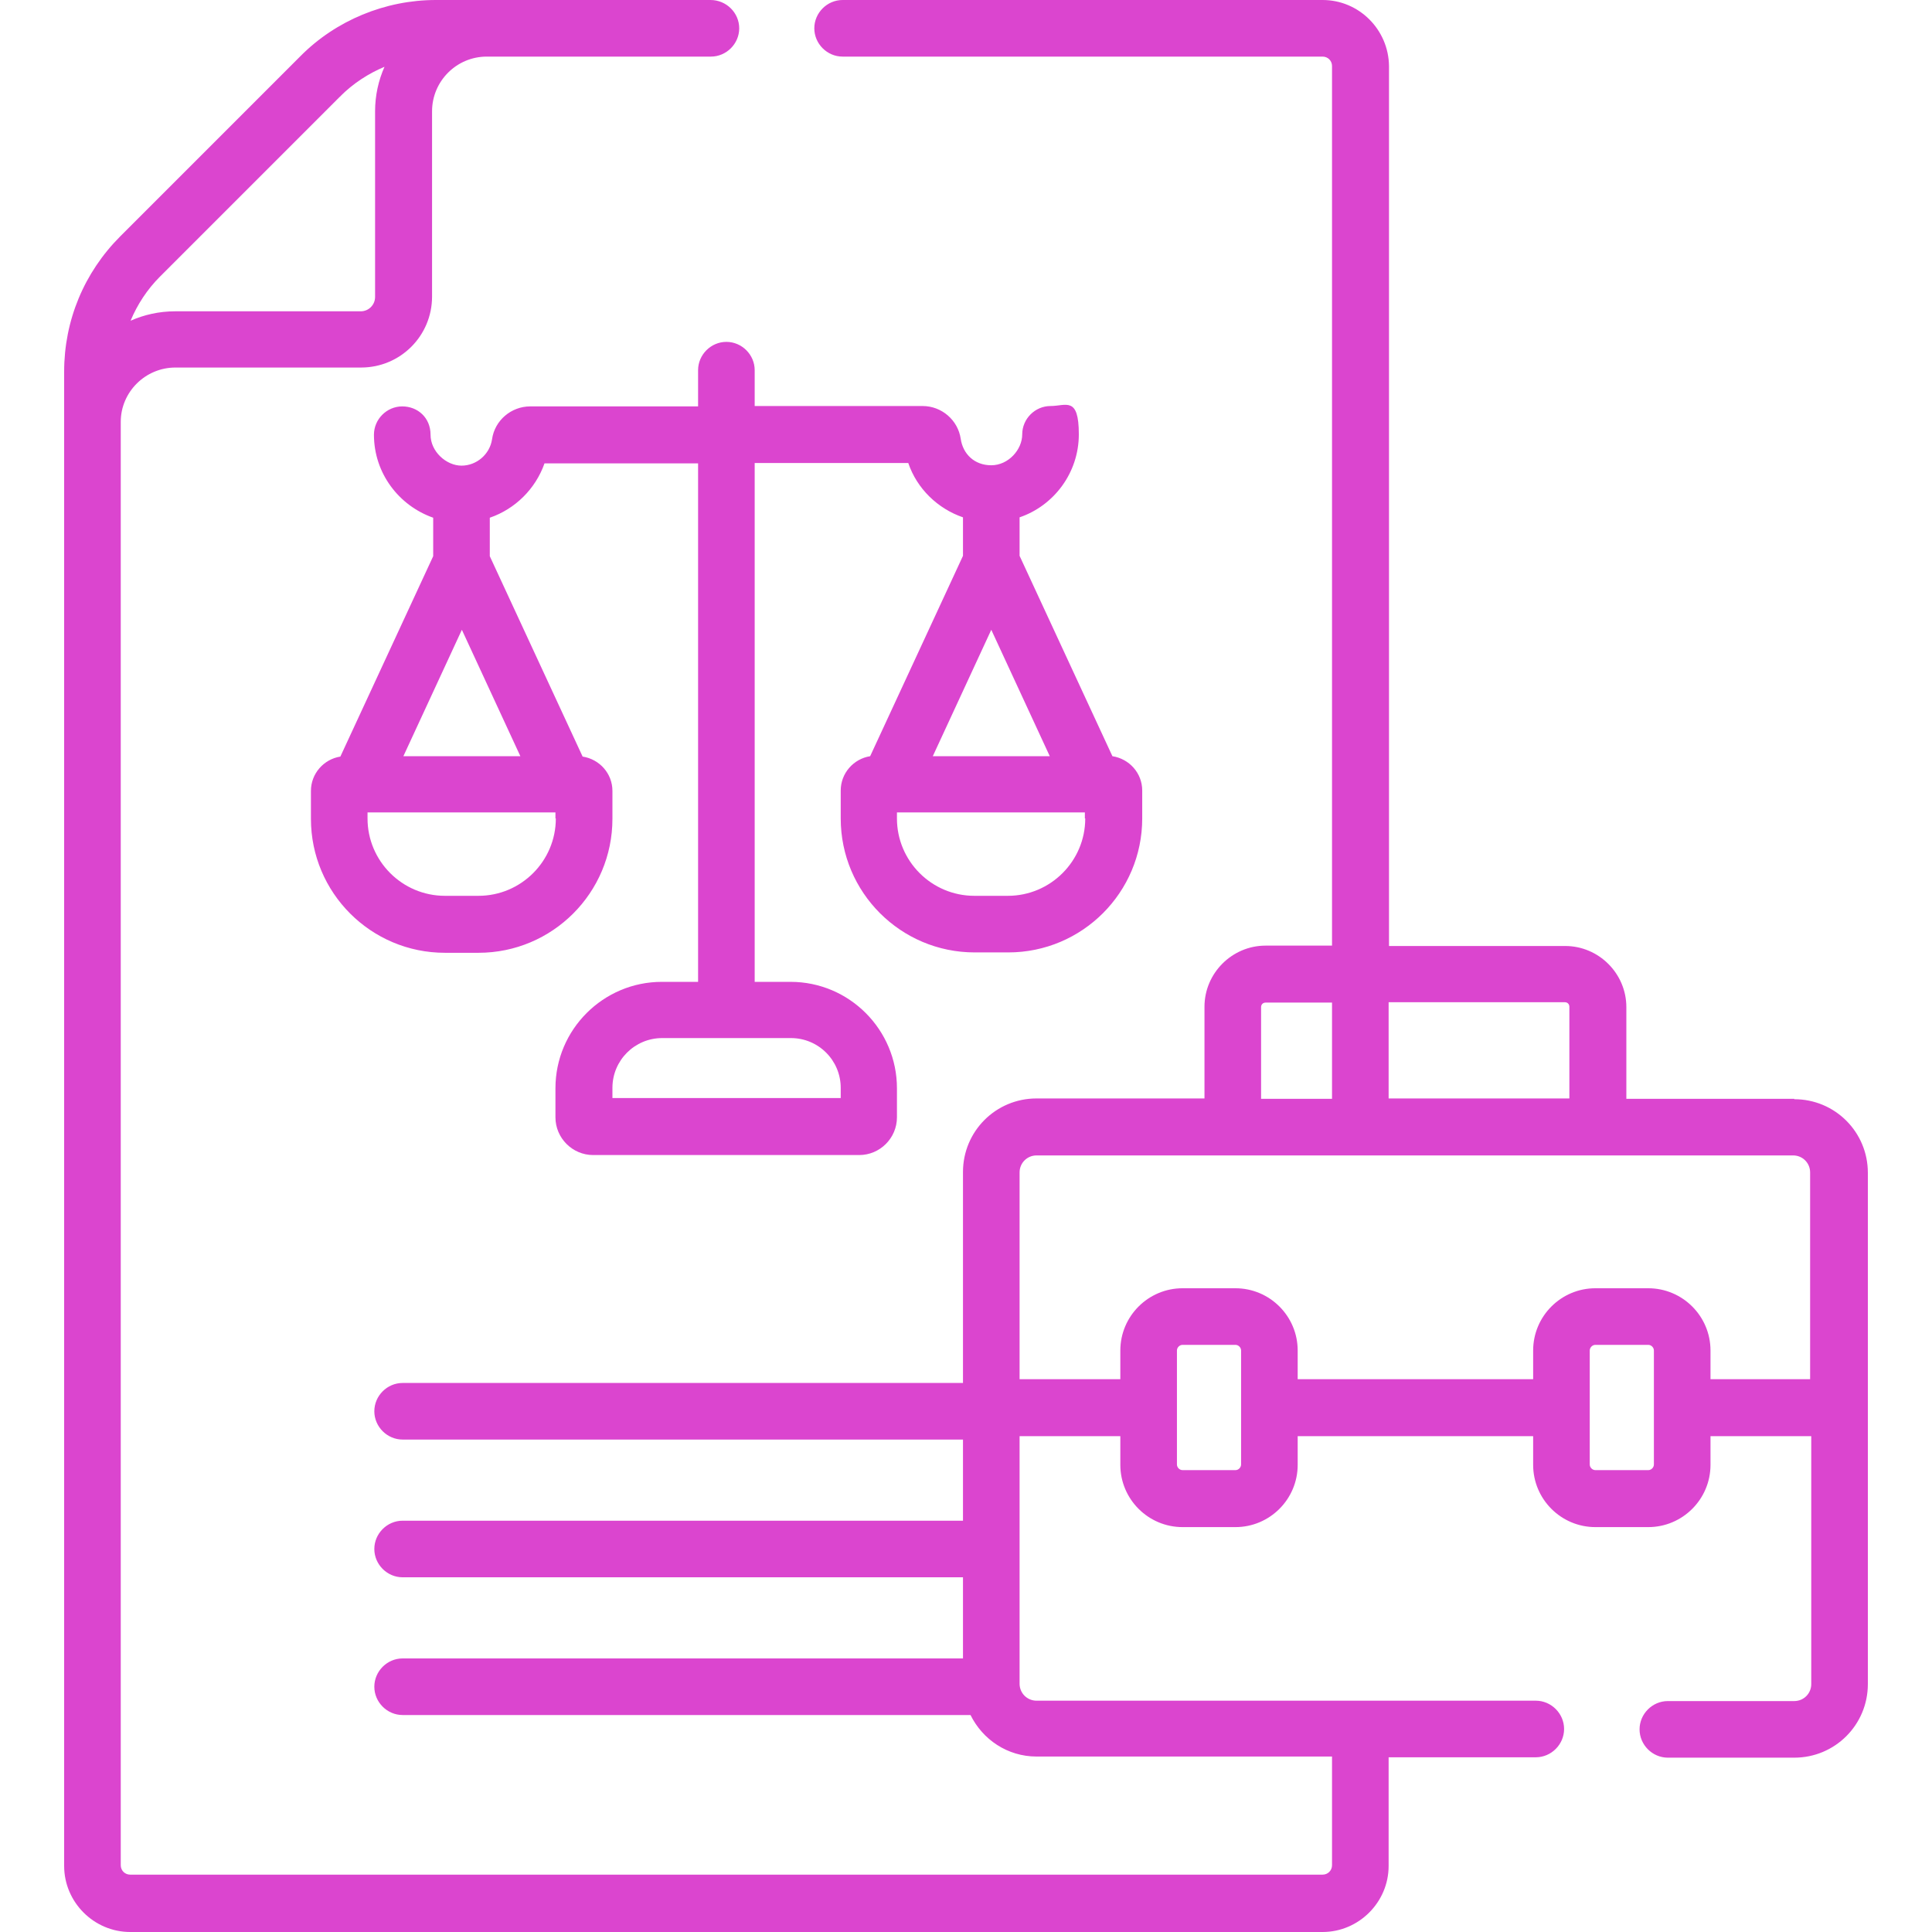 <?xml version="1.0" encoding="UTF-8"?>
<svg id="Capa_1" xmlns="http://www.w3.org/2000/svg" version="1.1" viewBox="0 0 512 512">
  <!-- Generator: Adobe Illustrator 29.5.0, SVG Export Plug-In . SVG Version: 2.1.0 Build 137)  -->
  <defs>
    <style>
      .st0 {
        fill: #db45cf;
      }
    </style>
  </defs>
  <path class="st0" d="M185,98.2v9.5h-44.5c-5,0-9.4,3.7-10.1,8.7-.6,4-4.1,7-8.1,7s-8.2-3.7-8.2-8.2-3.4-7.5-7.5-7.5-7.5,3.4-7.5,7.5c0,10.2,6.6,18.8,15.7,22v10.2l-24.6,53.1c-4.4.7-7.8,4.5-7.8,9.1v7.4c0,19.6,15.9,35.5,35.5,35.5h8.9c19.6,0,35.5-15.9,35.5-35.5v-7.4c0-4.6-3.4-8.4-7.9-9.1l-24.6-53.1v-10.2c6.7-2.3,12.1-7.6,14.5-14.4h40.7v137.4h-9.6c-15.5,0-28.2,12.6-28.2,28.2v7.7c0,5.5,4.5,10,10,10h70.5c5.5,0,10-4.5,10-10v-7.7c0-15.5-12.6-28.2-28.2-28.2h-9.5V122.7h40.7c2.3,6.8,7.8,12.1,14.5,14.4v10.2l-24.6,53.1c-4.4.7-7.8,4.5-7.8,9.1v7.4c0,19.6,15.9,35.5,35.5,35.5h8.9c19.6,0,35.5-15.9,35.5-35.5v-7.4c0-4.6-3.4-8.4-7.9-9.1l-24.6-53.1v-10.2c9.1-3.1,15.7-11.8,15.7-22s-3.4-7.5-7.5-7.5-7.5,3.4-7.5,7.5-3.7,8.2-8.2,8.2-7.5-3-8.1-7c-.7-4.9-5-8.7-10.1-8.7h-44.5v-9.5c0-4.1-3.4-7.5-7.5-7.5s-7.5,3.4-7.5,7.5h0ZM122.4,166.9l15.5,33.5h-31s15.5-33.5,15.5-33.5ZM147.3,216.9c0,11.3-9.2,20.5-20.5,20.5h-8.9c-11.3,0-20.5-9.2-20.5-20.5v-1.6h49.8v1.6h.1ZM222.8,288.3v2.7h-60.5v-2.7c0-7.3,5.9-13.2,13.2-13.2h34.1c7.3,0,13.2,5.9,13.2,13.2h0ZM262.7,166.9l15.5,33.5h-31l15.5-33.5ZM287.6,216.9c0,11.3-9.2,20.5-20.5,20.5h-8.9c-11.3,0-20.5-9.2-20.5-20.5v-1.6h49.8v1.6h.1Z"/>
  <path class="st0" d="M475.5,291.2h-44.5v-24.3c0-8.9-7.3-16.2-16.2-16.2h-46.7V17.5C368,7.9,360.2,0,350.5,0h-127.2C219.2,0,215.8,3.4,215.8,7.5s3.4,7.5,7.5,7.5h127.2c1.4,0,2.5,1.1,2.5,2.5v233.1h-17.6c-8.9,0-16.2,7.3-16.2,16.2v24.3h-44.5c-10.8,0-19.5,8.7-19.5,19.5v55.9H106.7c-4.1,0-7.5,3.4-7.5,7.5s3.4,7.5,7.5,7.5h148.5v21.5H106.7c-4.1,0-7.5,3.4-7.5,7.5s3.4,7.5,7.5,7.5h148.5v21.5H106.7c-4.1,0-7.5,3.4-7.5,7.5s3.4,7.5,7.5,7.5h150.5c3.2,6.5,9.8,11,17.5,11h78.3v28.8c0,1.4-1.1,2.5-2.5,2.5H34.5c-1.4,0-2.5-1.1-2.5-2.5V111.8c0-7.9,6.5-14.4,14.5-14.4h49.2c10.4,0,18.8-8.4,18.8-18.8V29.5c0-8,6.5-14.5,14.5-14.5h59.4c4.1,0,7.5-3.4,7.5-7.5S192.5,0,188.3,0h-72.8C102.1,0,89,5.4,79.6,14.9L31.9,62.6c-9.6,9.6-14.9,22.3-14.9,35.9v13.4h0v382.6c0,9.6,7.9,17.5,17.5,17.5h316c9.6,0,17.5-7.9,17.5-17.5v-28.8h39c4.1,0,7.5-3.4,7.5-7.5s-3.4-7.5-7.5-7.5h-132.3c-2.5,0-4.5-2-4.5-4.5v-35.5h0v-30.1h26.7v7.6c0,9.1,7.4,16.5,16.5,16.5h14c9.1,0,16.5-7.4,16.5-16.5v-7.6h62.4v7.6c0,9.1,7.4,16.5,16.5,16.5h14c9.1,0,16.5-7.4,16.5-16.5v-7.6h26.7v65.7c0,2.5-2,4.5-4.5,4.5h-33.5c-4.1,0-7.5,3.4-7.5,7.5s3.4,7.5,7.5,7.5h33.5c10.8,0,19.5-8.7,19.5-19.5v-135.5c0-10.8-8.7-19.5-19.5-19.5h0ZM90.2,25.5c3.4-3.4,7.4-6,11.7-7.8-1.6,3.6-2.5,7.6-2.5,11.8v49.2c0,2.1-1.7,3.8-3.8,3.8h-49.2c-4.2,0-8.2.9-11.8,2.5,1.8-4.3,4.4-8.3,7.8-11.7l47.7-47.7h.1ZM414.7,265.6c.7,0,1.2.5,1.2,1.2v24.3h-47.9v-25.5h46.7,0ZM334.2,266.9c0-.7.5-1.2,1.2-1.2h17.6v25.5h-18.8v-24.3h0ZM328.9,388.1c0,.8-.7,1.5-1.5,1.5h-14c-.8,0-1.5-.7-1.5-1.5v-30.2c0-.8.7-1.5,1.5-1.5h14c.8,0,1.5.7,1.5,1.5v30.2ZM438.3,388.1c0,.8-.7,1.5-1.5,1.5h-14c-.8,0-1.5-.7-1.5-1.5v-30.2c0-.8.7-1.5,1.5-1.5h14c.8,0,1.5.7,1.5,1.5v30.2ZM453.3,365.5v-7.6c0-9.1-7.4-16.5-16.5-16.5h-14c-9.1,0-16.5,7.4-16.5,16.5v7.6h-62.4v-7.6c0-9.1-7.4-16.5-16.5-16.5h-14c-9.1,0-16.5,7.4-16.5,16.5v7.6h-26.7v-54.8c0-2.5,2-4.5,4.5-4.5h200.5c2.5,0,4.5,2,4.5,4.5v54.8h-26.7.3Z"/>
</svg>